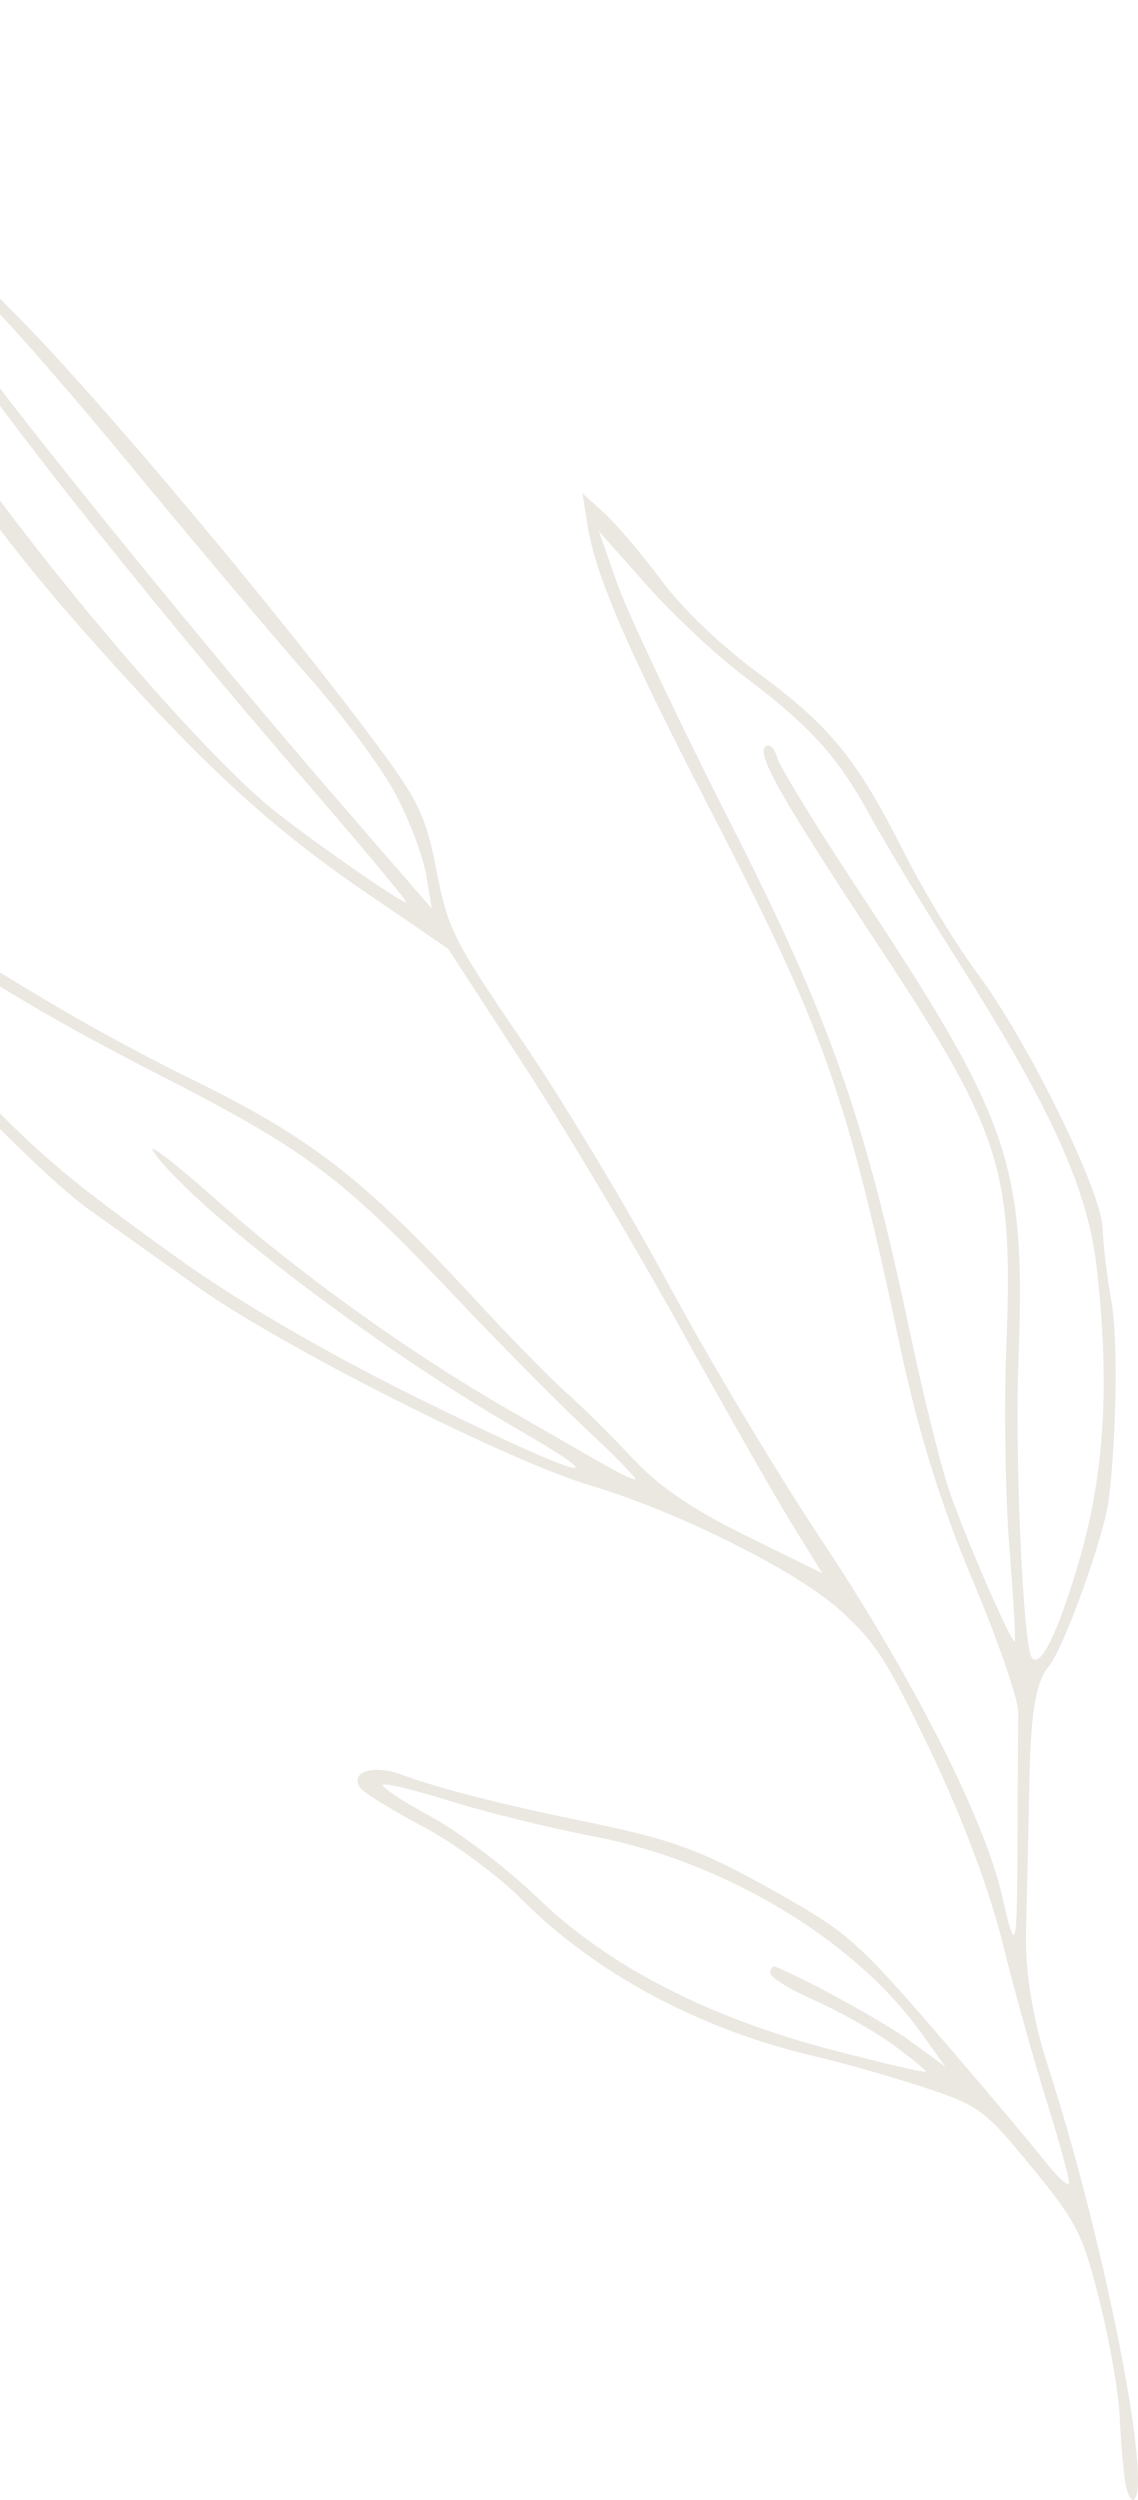 <svg
   viewBox="0 0 83.53 183.391"
   xmlns="http://www.w3.org/2000/svg">

   <g
      id="layer1"
      transform="translate(4.375e-5,2.6901418e-5)">
      <path
         style="fill:#ebe8e2;fill-opacity:1;stroke-width:0.655"
         d="m 4455.808,5729.815 c -0.139,-0.905 -0.326,-3.069 -0.402,-4.811 -0.086,-1.741 -0.749,-5.569 -1.492,-8.505 -1.244,-4.913 -1.641,-5.692 -4.982,-9.769 -3.441,-4.201 -3.853,-4.504 -7.925,-5.842 -2.362,-0.776 -5.94,-1.793 -7.949,-2.261 -8.442,-1.962 -16.105,-6.059 -21.528,-11.509 -1.741,-1.75 -5.007,-4.157 -7.258,-5.348 -2.25,-1.191 -4.313,-2.461 -4.582,-2.822 -0.872,-1.165 0.906,-1.762 2.978,-1 2.758,1.015 7.353,2.196 13.12,3.373 6.927,1.413 8.9,2.143 14.769,5.46 4.794,2.71 5.725,3.531 11.251,9.925 3.314,3.834 6.883,8.062 7.932,9.395 1.049,1.333 1.927,2.148 1.952,1.812 0.026,-0.337 -0.704,-2.996 -1.62,-5.909 -0.916,-2.913 -2.381,-8.17 -3.255,-11.681 -0.979,-3.933 -3.004,-9.328 -5.272,-14.052 -3.255,-6.777 -4.027,-7.98 -6.644,-10.361 -3.177,-2.889 -11.879,-7.236 -18.361,-9.171 -6.087,-1.817 -22.711,-10.219 -28.817,-14.565 -3.035,-2.16 -6.646,-4.73 -8.024,-5.712 -4.019,-2.862 -16.63,-16.044 -18.943,-19.799 -2.427,-3.941 -3.97,-8.224 -3.305,-9.172 0.557,-0.794 3.974,1.704 5.97,4.365 1.984,2.653 13.952,10.227 23.653,14.98 9.011,4.415 12.752,7.307 20.975,16.214 2.579,2.794 5.596,5.876 6.702,6.847 1.107,0.972 3.28,3.122 4.828,4.779 2.007,2.147 4.421,3.801 8.408,5.761 l 5.592,2.749 -2.32,-3.77 c -1.276,-2.074 -4.965,-8.553 -8.198,-14.399 -3.233,-5.845 -8.369,-14.456 -11.412,-19.135 l -5.532,-8.507 -5.984,-4.089 c -6.986,-4.772 -11.764,-9.149 -19.872,-18.206 -9.898,-11.055 -15.352,-19.662 -25.464,-40.187 -2.316,-4.701 -2.897,-8.115 -1.169,-6.86 1.883,1.366 8.853,8.96 11.61,12.648 1.65,2.208 5.807,6.828 9.238,10.268 5.944,5.961 19.347,21.934 26.551,31.643 2.937,3.97 3.472,5.1 4.248,9.092 0.826,4.248 1.255,5.099 6.25,12.41 2.95,4.317 7.763,12.311 10.697,17.765 2.934,5.453 7.959,13.859 11.167,18.679 6.74,10.128 12.069,20.585 13.368,26.238 1.061,4.615 1.125,4.352 1.158,-4.763 0.013,-3.795 0.034,-7.676 0.046,-8.622 0.012,-0.947 -1.503,-5.332 -3.365,-9.746 -2.303,-5.457 -3.998,-10.915 -5.298,-17.055 -3.939,-18.611 -5.548,-23.16 -13.93,-39.389 -6.121,-11.852 -8.422,-17.179 -9.014,-20.864 l -0.381,-2.374 1.554,1.395 c 0.855,0.767 2.737,2.976 4.182,4.909 1.667,2.23 4.304,4.757 7.215,6.915 5.307,3.934 7.202,6.275 10.723,13.247 1.402,2.775 3.794,6.712 5.316,8.749 3.68,4.924 9.116,15.973 9.193,18.689 0.034,1.184 0.325,3.612 0.648,5.394 0.48,2.646 0.386,9.698 -0.194,14.509 -0.321,2.669 -3.331,11.008 -4.432,12.284 -0.9,1.042 -1.298,3.366 -1.391,8.116 -0.071,3.661 -0.184,8.725 -0.251,11.252 -0.078,2.97 0.492,6.491 1.618,9.953 4.051,12.476 7.658,30.622 6.312,31.754 -0.211,0.189 -0.512,-0.408 -0.656,-1.313 z m -17.062,-32.059 c -1.355,-0.991 -3.951,-2.455 -5.77,-3.256 -1.819,-0.8 -3.27,-1.708 -3.225,-2.018 0.043,-0.31 0.213,-0.509 0.376,-0.442 2.433,0.996 8.088,4.12 10.011,5.532 l 2.484,1.823 -1.74,-2.434 c -4.923,-6.89 -14.44,-12.615 -24.041,-14.462 -3.273,-0.63 -8.092,-1.818 -10.71,-2.642 -2.618,-0.823 -4.784,-1.331 -4.813,-1.128 -0.03,0.202 1.605,1.268 3.632,2.368 2.027,1.1 5.513,3.761 7.747,5.914 5.194,5.005 12.48,8.76 21.645,11.152 3.741,0.977 6.816,1.69 6.834,1.585 0.021,-0.105 -1.076,-1.001 -2.43,-1.991 z m 13.668,-35.428 c 1.88,-6.389 2.28,-12.978 1.311,-21.557 -0.651,-5.761 -3.357,-11.731 -10.21,-22.526 -2.44,-3.843 -5.366,-8.684 -6.503,-10.758 -2.355,-4.298 -4.29,-6.42 -9.313,-10.212 -1.946,-1.469 -5.109,-4.44 -7.03,-6.603 l -3.492,-3.932 1.356,3.852 c 0.746,2.118 4.448,9.946 8.228,17.394 7.477,14.737 9.91,21.661 13.368,38.048 0.945,4.476 2.232,9.593 2.861,11.372 1.272,3.596 4.49,10.956 4.716,10.787 0.079,-0.058 -0.098,-3.171 -0.395,-6.914 -0.297,-3.743 -0.399,-10.356 -0.225,-14.695 0.521,-13.057 -0.322,-15.696 -9.429,-29.509 -7.148,-10.842 -8.944,-14.014 -8.236,-14.544 0.287,-0.215 0.665,0.145 0.841,0.802 0.176,0.656 2.843,5.01 5.927,9.677 11.29,17.083 12.32,20.1 11.788,34.534 -0.269,7.287 0.346,20.976 0.979,21.824 0.627,0.839 1.905,-1.762 3.458,-7.04 z m -36.136,-9.689 c -2.068,-1.94 -6.412,-6.329 -9.654,-9.752 -8.372,-8.843 -10.918,-10.745 -21.885,-16.351 -11.258,-5.754 -18.84,-10.748 -22.828,-15.034 -1.543,-1.659 -3.092,-2.99 -3.442,-2.959 -0.35,0.042 0.265,2.063 1.372,4.515 1.849,4.106 2.508,4.988 8.341,11.155 7.702,8.156 9.02,9.314 17.866,15.698 4.441,3.206 10.807,6.934 17.481,10.239 11.93,5.907 15.784,7.131 7.583,2.408 -10.201,-5.875 -23.777,-16.221 -26.616,-20.285 -0.577,-0.825 1.445,0.716 4.492,3.424 6.206,5.515 14.316,11.332 21.725,15.583 2.723,1.562 5.856,3.361 6.961,3.996 1.105,0.636 2.09,1.095 2.189,1.021 0.101,-0.074 -1.513,-1.721 -3.58,-3.662 z m -14.042,-46.646 c -1.051,-1.972 -3.777,-5.646 -6.393,-8.616 -2.508,-2.848 -8.409,-9.845 -13.114,-15.549 -4.704,-5.704 -9.583,-11.257 -10.842,-12.34 -1.259,-1.083 -3.7,-3.833 -5.423,-6.112 -4.561,-6.03 -12.836,-14.635 -12.998,-13.515 -0.033,0.225 2.718,5.858 6.112,12.518 5.588,10.965 6.876,13.053 13.636,22.098 6.569,8.785 14.887,18.276 19.488,22.225 2.287,1.963 10.276,7.564 10.322,7.236 0.022,-0.157 -3.541,-4.417 -7.917,-9.467 -11.863,-13.685 -24.97,-30.353 -25.718,-32.705 -0.569,-1.789 -0.464,-1.718 1.079,0.727 2.205,3.493 17.425,22.286 27,33.337 l 7.448,8.596 -0.418,-2.498 c -0.23,-1.374 -1.248,-4.044 -2.256,-5.935 z"
         transform="translate(-4373.223,-5547.772)" />
   </g>
</svg>